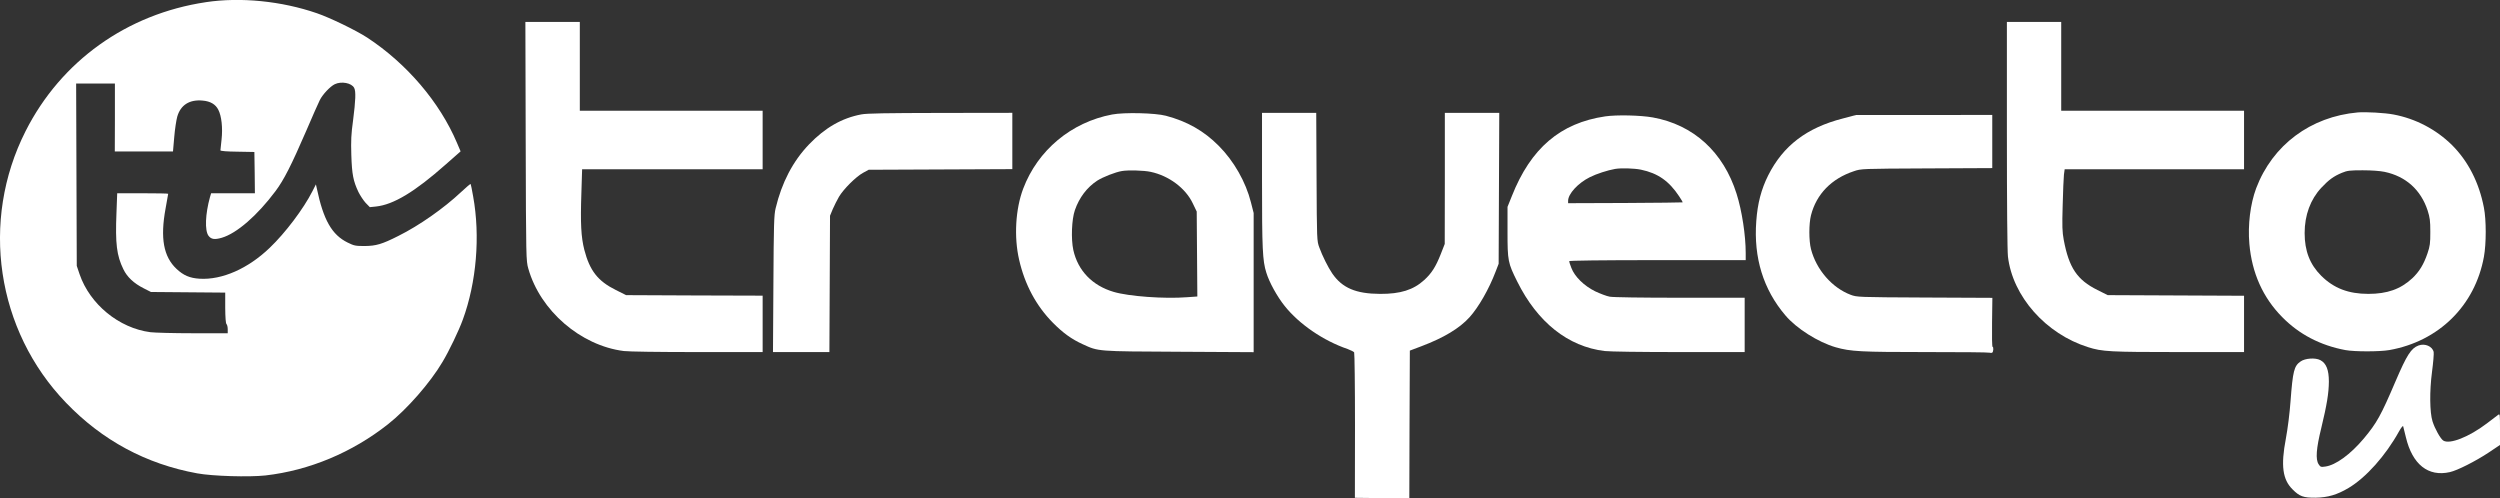 <svg version="1.0" xmlns="http://www.w3.org/2000/svg" width="2393pt" height="477pt" viewBox="0 0 2393 477" preserveAspectRatio="xMidYMid meet">

<rect x="0" y="0" width="2393" height="477" fill="#333333" stroke="none"/>

<g transform="translate(0,477) scale(0.1,-0.1)" fill="#ffffff" stroke="none">
<path d="M1970 4749 c-756 -113 -1386 -564 -1725 -1234 -436 -861 -280 -1908 387 -2600 347 -361 767 -587 1256 -676 147 -27 497 -37 653 -20 420 48 831 220 1174 491 181 143 403 396 521 596 63 105 156 299 194 404 131 357 168 799 99 1180 -11 63 -22 117 -24 119 -3 2 -44 -33 -92 -78 -165 -155 -400 -320 -599 -419 -158 -80 -214 -96 -324 -97 -88 0 -101 3 -162 33 -151 74 -232 216 -295 517 l-9 40 -33 -65 c-85 -168 -260 -400 -409 -542 -207 -199 -456 -309 -671 -296 -94 6 -154 31 -221 94 -125 117 -157 295 -105 578 14 74 25 138 25 141 0 3 -110 5 -244 5 l-244 0 -7 -187 c-12 -296 2 -409 66 -540 36 -75 100 -135 195 -183 l69 -35 356 -3 355 -3 0 -145 c1 -96 5 -149 12 -156 7 -7 12 -29 12 -50 l0 -38 -332 0 c-183 0 -367 5 -408 10 -301 39 -579 267 -678 555 l-27 80 -3 873 -3 872 186 0 185 0 0 -27 c0 -16 0 -162 0 -325 l-1 -298 279 0 278 0 12 138 c6 75 20 164 29 196 32 111 117 165 243 153 74 -6 124 -36 150 -88 31 -60 43 -173 31 -284 -6 -52 -11 -99 -11 -104 0 -7 61 -12 163 -13 l162 -3 3 -197 2 -198 -209 0 -210 0 -11 -37 c-45 -162 -51 -320 -14 -370 26 -34 58 -39 127 -19 143 42 339 212 514 446 81 108 153 251 292 572 61 142 120 276 132 299 27 55 101 133 144 153 63 30 160 12 185 -35 18 -32 14 -122 -10 -309 -19 -137 -21 -194 -17 -335 6 -184 18 -247 68 -353 17 -34 48 -81 69 -104 l40 -41 59 6 c168 18 371 140 668 403 l142 125 -35 82 c-165 389 -480 758 -859 1007 -106 69 -355 190 -481 233 -339 117 -731 156 -1064 106z" fill="#ffffff"/>
<path d="M5032 3418 c3 -1135 4 -1144 25 -1219 114 -403 501 -737 914 -789 50 -6 332 -10 706 -10 l623 0 0 270 0 270 -653 2 -654 3 -98 49 c-172 85 -250 185 -302 385 -31 122 -38 252 -28 544 l7 227 864 0 864 0 0 280 0 280 -875 0 -875 0 0 425 0 425 -260 0 -261 0 3 -1142z" fill="#ffffff"/>
<path d="M19210 3483 c0 -671 4 -1112 10 -1168 44 -381 362 -741 767 -868 135 -43 209 -47 870 -47 l623 0 0 270 0 269 -652 3 -653 3 -98 49 c-195 97 -273 213 -323 481 -14 75 -16 129 -10 330 3 132 9 264 12 293 l7 52 858 0 859 0 0 280 0 280 -875 0 -875 0 0 425 0 425 -260 0 -260 0 0 -1077z" fill="#ffffff"/>
<path d="M22570 3694 c-453 -40 -817 -312 -974 -726 -56 -151 -81 -350 -65 -533 24 -277 129 -513 314 -700 162 -165 365 -271 605 -316 87 -16 327 -16 420 0 475 84 821 426 906 893 23 125 23 354 0 470 -46 240 -151 445 -305 599 -152 150 -348 253 -560 293 -81 16 -267 26 -341 20z m255 -569 c204 -43 347 -172 412 -369 22 -70 26 -98 26 -206 0 -110 -3 -134 -27 -205 -36 -106 -79 -176 -146 -239 -112 -104 -240 -149 -420 -149 -191 0 -331 54 -451 173 -109 109 -159 238 -159 409 0 172 56 323 160 434 71 76 118 110 197 143 52 21 73 24 198 24 86 0 167 -6 210 -15z" fill="#ffffff"/>
<path d="M8245 3675 c-187 -35 -348 -128 -501 -287 -155 -162 -261 -365 -320 -613 -15 -61 -18 -156 -21 -722 l-4 -653 270 0 270 0 3 653 3 652 26 63 c15 34 42 88 60 119 45 75 162 191 229 228 l55 30 688 3 687 3 0 269 0 270 -687 -1 c-526 -1 -705 -4 -758 -14z" fill="#ffffff"/>
<path d="M10645 3674 c-391 -74 -712 -342 -851 -710 -74 -196 -89 -463 -39 -680 54 -238 164 -443 325 -605 95 -96 178 -156 284 -204 152 -70 134 -68 924 -72 l712 -4 0 666 0 666 -26 102 c-49 195 -163 396 -309 542 -141 142 -301 233 -505 287 -102 27 -398 34 -515 12z m369 -549 c175 -37 334 -156 403 -301 l38 -79 3 -407 3 -406 -98 -7 c-216 -17 -559 8 -703 51 -204 60 -342 203 -386 400 -23 106 -16 294 15 383 42 120 115 217 214 282 53 34 174 82 237 92 59 10 210 6 274 -8z" fill="#ffffff"/>
<path d="M12080 3048 c0 -662 5 -773 41 -887 28 -93 104 -230 176 -320 139 -174 369 -332 603 -412 29 -11 58 -25 62 -32 4 -6 8 -322 8 -702 l-1 -690 261 -3 260 -2 2 707 3 707 111 42 c214 81 364 171 460 277 87 96 187 271 250 437 l29 75 3 723 3 722 -261 0 -260 0 0 -627 -1 -628 -38 -97 c-48 -122 -88 -184 -158 -248 -104 -95 -228 -134 -423 -133 -232 1 -363 57 -458 196 -39 57 -95 169 -123 247 -24 65 -24 66 -27 678 l-3 612 -259 0 -260 0 0 -642z" fill="#ffffff"/>
<path d="M15365 3656 c-429 -63 -713 -305 -894 -764 l-41 -102 0 -241 c0 -275 4 -296 93 -474 193 -389 486 -623 837 -665 49 -6 347 -10 712 -10 l628 0 0 260 0 260 -619 0 c-367 0 -640 4 -672 10 -30 5 -92 29 -139 51 -108 53 -198 142 -229 225 -12 30 -21 59 -21 64 0 6 310 10 845 10 l845 0 0 68 c0 169 -36 405 -87 566 -126 401 -413 662 -803 732 -119 21 -345 26 -455 10z m342 -510 c162 -34 268 -108 365 -254 21 -31 36 -57 34 -59 -2 -2 -249 -4 -550 -6 l-546 -2 0 23 c0 66 94 169 208 226 63 32 172 67 242 79 58 10 183 6 247 -7z" fill="#ffffff"/>
<path d="M17640 3636 c-347 -89 -572 -261 -715 -545 -66 -132 -102 -268 -114 -439 -26 -349 67 -652 278 -900 106 -126 313 -257 482 -306 143 -41 241 -46 868 -46 323 0 595 -2 604 -6 9 -3 21 -3 27 1 11 7 14 55 3 55 -5 0 -7 106 -5 235 l3 234 -648 3 c-643 3 -648 4 -708 26 -178 67 -329 240 -380 437 -21 81 -21 243 0 325 52 202 196 350 410 421 70 24 71 24 698 27 l627 3 0 254 0 255 -652 -1 -653 0 -125 -33z" fill="#ffffff"/>
<path d="M23150 1463 c-71 -27 -111 -89 -220 -343 -141 -330 -179 -398 -304 -548 -127 -151 -269 -255 -369 -268 -41 -6 -46 -4 -63 22 -31 46 -23 151 25 346 54 224 72 334 73 445 0 113 -25 176 -82 206 -48 25 -146 18 -189 -13 -62 -43 -74 -90 -96 -380 -8 -113 -27 -264 -45 -360 -49 -257 -31 -390 64 -484 67 -68 105 -81 221 -80 116 2 206 28 315 93 168 100 355 310 483 541 20 36 38 58 40 50 2 -8 14 -55 26 -105 62 -261 214 -381 421 -334 72 16 245 104 368 185 l112 75 0 151 c0 144 -1 150 -18 137 -11 -8 -59 -45 -108 -82 -171 -130 -357 -203 -417 -164 -27 17 -81 114 -103 184 -27 87 -29 288 -5 472 12 90 19 176 16 192 -12 54 -84 85 -145 62z" fill="#ffffff"/>
</g>
</svg>